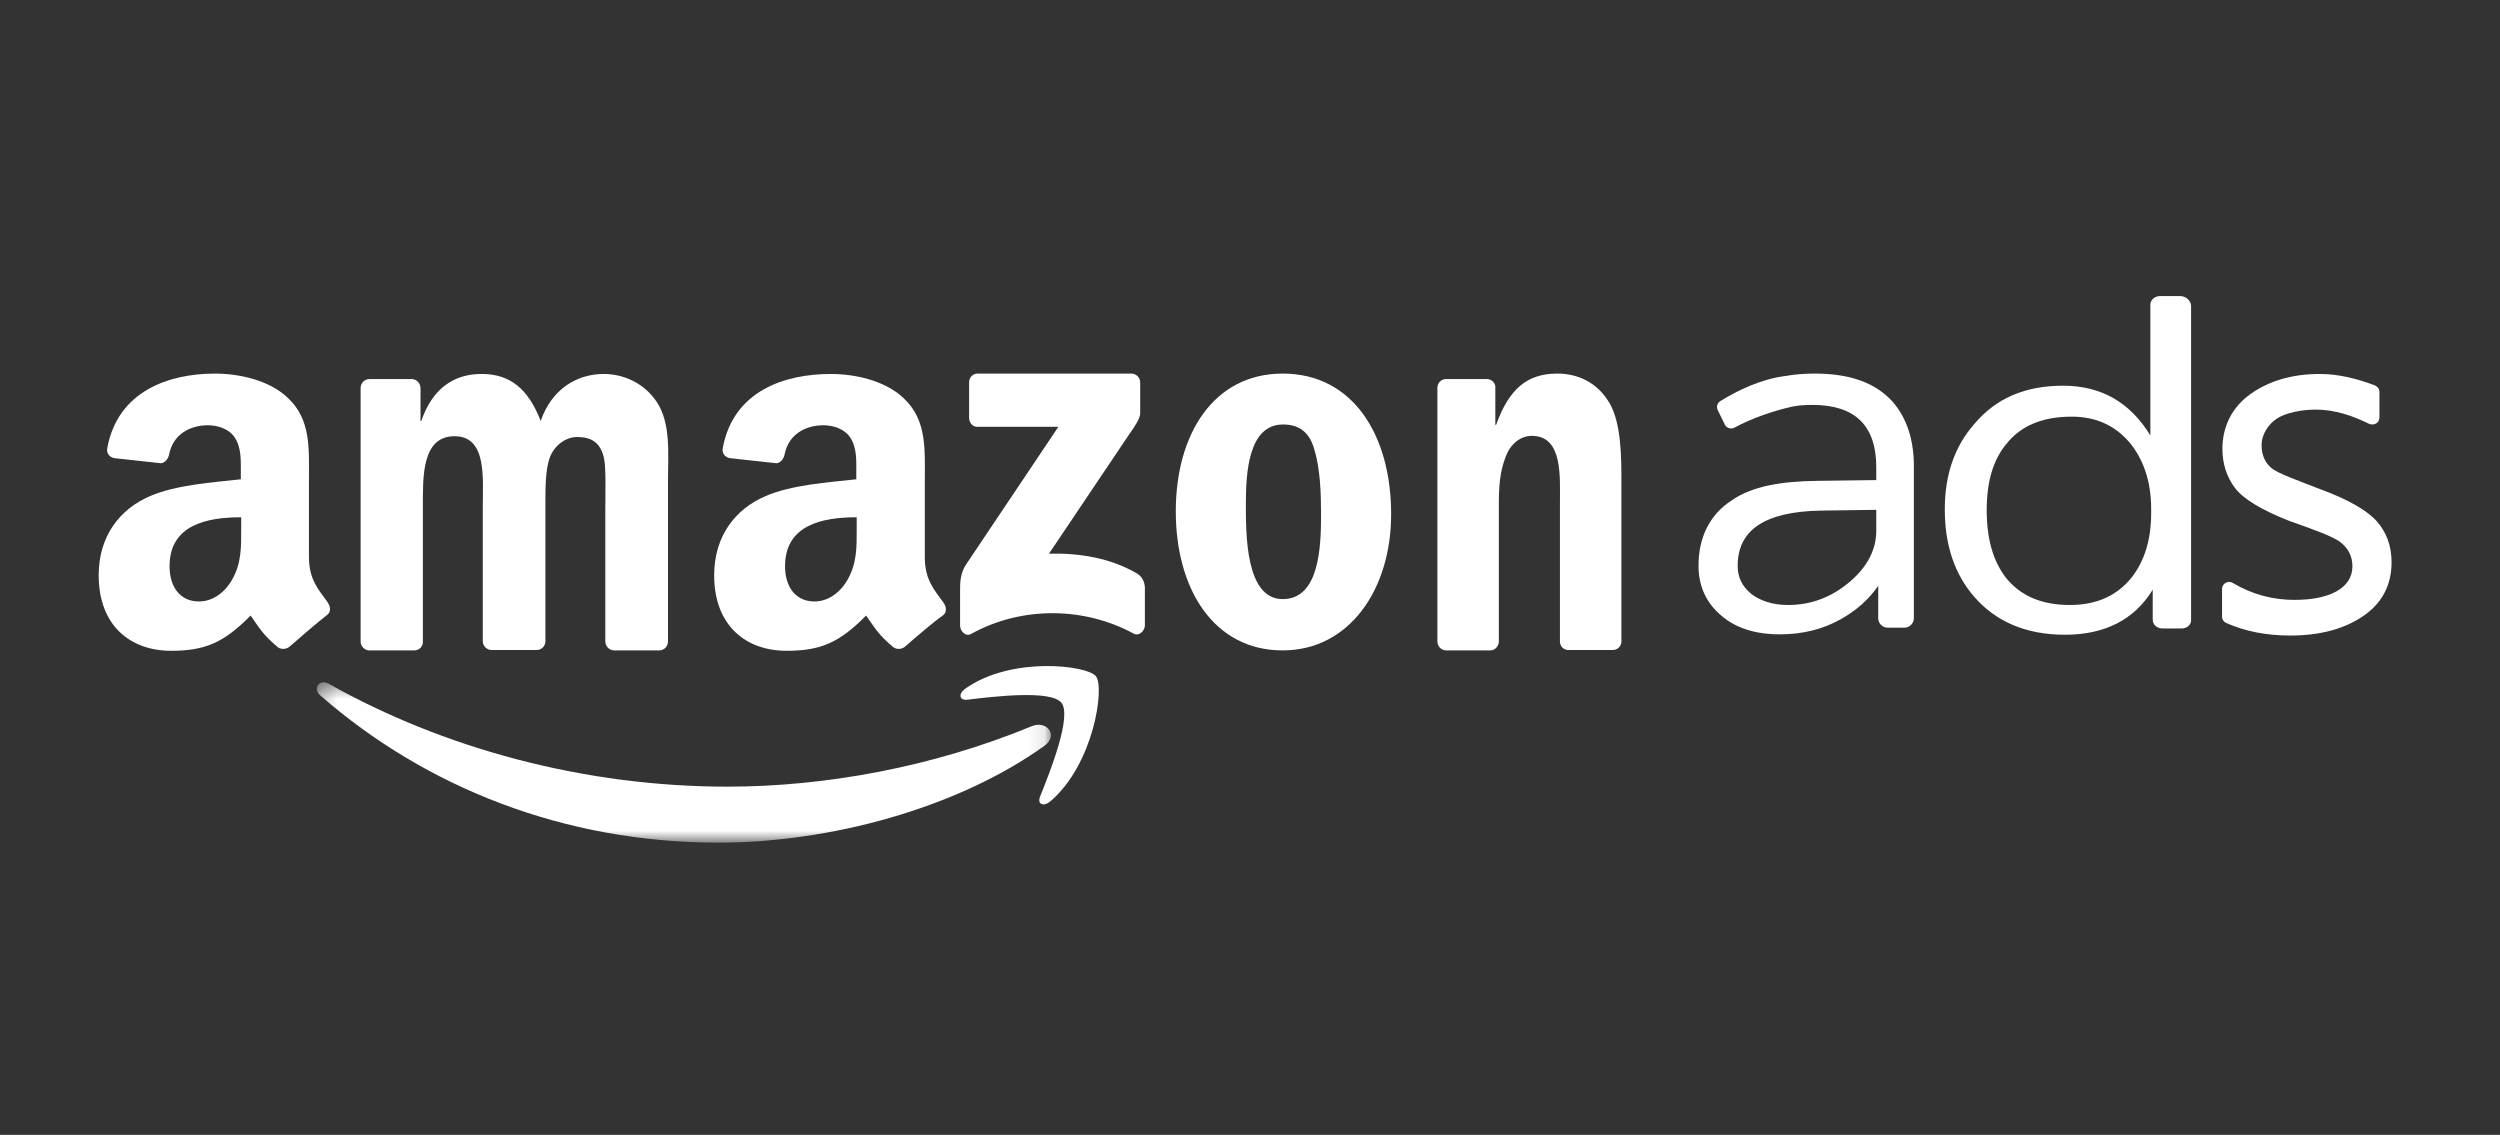 <svg xmlns="http://www.w3.org/2000/svg" width="152" height="69" viewBox="0 0 152 69" fill="none"><rect x="0" y="0" width="152" height="69" fill="#333333" stroke="none"/><mask id="mask0_1846_12605" style="mask-type:alpha" maskUnits="userSpaceOnUse" x="19" y="41" width="45" height="11"><path fill-rule="evenodd" clip-rule="evenodd" d="M19.262 41.472H63.898V51.209H19.262V41.472Z" fill="white"></path></mask><g mask="url(#mask0_1846_12605)"><path fill-rule="evenodd" clip-rule="evenodd" d="M63.491 45.353C58.135 49.185 50.374 51.233 43.685 51.233C34.305 51.233 25.878 47.876 19.474 42.282C18.974 41.853 19.427 41.234 20.022 41.592C26.926 45.472 35.448 47.829 44.232 47.829C50.16 47.829 56.707 46.638 62.706 44.163C63.634 43.758 64.396 44.71 63.491 45.353Z" fill="white"></path></g><path fill-rule="evenodd" clip-rule="evenodd" d="M64.538 42.734C63.919 41.925 60.372 42.353 58.801 42.544C58.325 42.591 58.253 42.187 58.682 41.877C61.491 39.877 66.109 40.449 66.633 41.115C67.18 41.806 66.49 46.495 63.848 48.733C63.443 49.066 63.062 48.9 63.229 48.447C63.848 46.924 65.181 43.544 64.538 42.734Z" fill="white"></path><path fill-rule="evenodd" clip-rule="evenodd" d="M58.921 25.427V23.261C58.921 22.928 59.159 22.714 59.444 22.714H68.776C69.086 22.714 69.324 22.952 69.324 23.261V25.118C69.324 25.427 69.062 25.832 68.609 26.475L63.777 33.664C65.562 33.617 67.467 33.902 69.109 34.855C69.466 35.069 69.585 35.378 69.609 35.712V38.021C69.609 38.33 69.276 38.711 68.919 38.521C66.038 36.949 62.23 36.783 59.04 38.544C58.706 38.735 58.373 38.354 58.373 38.044V35.831C58.373 35.473 58.373 34.878 58.73 34.331L64.348 25.951H59.468C59.182 25.975 58.944 25.761 58.921 25.427Z" fill="white"></path><path fill-rule="evenodd" clip-rule="evenodd" d="M25.187 39.544H22.426C22.164 39.52 21.95 39.306 21.926 39.044V23.594C21.926 23.285 22.164 23.047 22.473 23.047H25.068C25.33 23.071 25.544 23.285 25.568 23.57V25.594H25.616C26.282 23.642 27.568 22.737 29.282 22.737C31.02 22.737 32.115 23.642 32.876 25.594C33.543 23.642 35.09 22.737 36.709 22.737C37.876 22.737 39.137 23.261 39.923 24.427C40.804 25.737 40.613 27.617 40.613 29.26V38.997C40.613 39.306 40.375 39.544 40.09 39.544H37.304C37.019 39.52 36.804 39.282 36.804 38.997V30.808C36.804 30.165 36.852 28.522 36.733 27.903C36.519 26.856 35.9 26.57 35.09 26.57C34.424 26.57 33.71 27.046 33.424 27.832C33.138 28.617 33.162 29.903 33.162 30.784V38.973C33.162 39.282 32.924 39.52 32.638 39.52H29.853C29.567 39.497 29.353 39.258 29.353 38.973V30.784C29.353 29.07 29.615 26.522 27.639 26.522C25.64 26.522 25.711 28.998 25.711 30.784V38.973C25.735 39.306 25.497 39.544 25.187 39.544Z" fill="white"></path><path fill-rule="evenodd" clip-rule="evenodd" d="M78.011 25.808C75.892 25.808 75.749 28.784 75.749 30.617C75.749 32.474 75.726 36.426 77.987 36.426C80.225 36.426 80.32 33.236 80.32 31.284C80.32 29.998 80.273 28.475 79.892 27.261C79.582 26.213 78.916 25.808 78.011 25.808ZM77.987 22.714C82.272 22.714 84.581 26.475 84.581 31.26C84.581 35.878 82.01 39.544 77.987 39.544C73.774 39.544 71.488 35.783 71.488 31.093C71.488 26.38 73.797 22.714 77.987 22.714Z" fill="white"></path><path fill-rule="evenodd" clip-rule="evenodd" d="M90.606 39.544H87.892C87.607 39.52 87.393 39.282 87.393 38.997V23.547C87.416 23.261 87.631 23.047 87.916 23.047H90.44C90.678 23.071 90.868 23.237 90.916 23.475V25.832H90.963C91.725 23.713 92.796 22.714 94.677 22.714C95.891 22.714 97.105 23.213 97.867 24.523C98.581 25.761 98.581 27.832 98.581 29.332V39.044C98.558 39.33 98.319 39.52 98.058 39.52H95.32C95.058 39.497 94.868 39.306 94.844 39.044V30.665C94.844 28.974 95.034 26.499 93.13 26.499C92.463 26.499 91.844 26.975 91.559 27.737C91.178 28.689 91.13 29.617 91.13 30.665V38.973C91.13 39.306 90.892 39.544 90.606 39.544Z" fill="white"></path><path fill-rule="evenodd" clip-rule="evenodd" d="M55.039 39.306C54.849 39.473 54.563 39.497 54.349 39.377C53.373 38.568 53.206 38.187 52.658 37.425C51.04 39.068 49.897 39.568 47.826 39.568C45.35 39.568 43.422 38.044 43.422 34.974C43.422 32.593 44.707 30.95 46.54 30.165C48.135 29.474 50.349 29.331 52.063 29.141V28.76C52.063 28.07 52.111 27.237 51.706 26.618C51.349 26.07 50.659 25.856 50.064 25.856C48.945 25.856 47.945 26.427 47.707 27.617C47.659 27.879 47.469 28.141 47.207 28.165L44.374 27.856C44.136 27.808 43.874 27.617 43.946 27.237C44.588 23.761 47.707 22.737 50.516 22.737C51.944 22.737 53.801 23.118 54.944 24.213C56.372 25.546 56.229 27.332 56.229 29.284V33.878C56.229 35.259 56.801 35.854 57.348 36.616C57.539 36.878 57.586 37.211 57.348 37.402C56.706 37.854 55.634 38.782 55.039 39.306ZM52.087 32.117C52.087 33.26 52.111 34.212 51.54 35.235C51.063 36.069 50.325 36.569 49.516 36.569C48.397 36.569 47.731 35.712 47.731 34.426C47.731 31.926 49.968 31.45 52.087 31.45V32.117Z" fill="white"></path><path fill-rule="evenodd" clip-rule="evenodd" d="M17.617 39.306C17.427 39.473 17.141 39.497 16.927 39.378C15.951 38.568 15.784 38.187 15.237 37.425C13.618 39.068 12.475 39.568 10.404 39.568C7.928 39.568 6 38.044 6 34.974C6 32.593 7.286 30.95 9.119 30.165C10.713 29.474 12.928 29.332 14.642 29.141V28.76C14.642 28.07 14.689 27.237 14.284 26.618C13.927 26.07 13.237 25.856 12.642 25.856C11.523 25.856 10.523 26.427 10.285 27.617C10.237 27.879 10.047 28.141 9.785 28.165L6.952 27.856C6.714 27.808 6.452 27.617 6.524 27.237C7.166 23.761 10.285 22.714 13.07 22.714C14.499 22.714 16.355 23.095 17.498 24.189C18.927 25.523 18.784 27.308 18.784 29.26V33.855C18.784 35.235 19.355 35.831 19.902 36.592C20.093 36.854 20.141 37.187 19.902 37.378C19.284 37.854 18.212 38.782 17.617 39.306ZM14.665 32.117C14.665 33.26 14.689 34.212 14.118 35.235C13.642 36.069 12.904 36.569 12.094 36.569C10.975 36.569 10.309 35.712 10.309 34.426C10.309 31.926 12.547 31.45 14.665 31.45V32.117Z" fill="white"></path><path fill-rule="evenodd" clip-rule="evenodd" d="M121.982 26.999C121.172 27.975 120.791 29.308 120.791 31.022C120.791 32.736 121.172 34.093 121.934 35.093C122.815 36.211 124.1 36.783 125.838 36.783C127.457 36.783 128.695 36.235 129.599 35.116C130.385 34.117 130.79 32.807 130.79 31.212V30.927C130.79 29.26 130.314 27.903 129.457 26.88C128.552 25.832 127.386 25.332 125.957 25.332C124.196 25.332 122.862 25.88 121.982 26.999ZM133.218 18.619V37.711C133.218 37.997 132.956 38.211 132.647 38.211H131.48C131.147 38.211 130.885 37.973 130.885 37.687V35.854C129.766 37.687 127.957 38.592 125.552 38.592C123.196 38.592 121.363 37.806 120.053 36.307C118.839 34.926 118.244 33.14 118.244 30.974C118.244 28.855 118.839 27.141 120.053 25.761C121.363 24.213 123.124 23.451 125.433 23.451C127.743 23.451 129.504 24.451 130.742 26.475V18.524C130.742 18.238 131.004 18 131.337 18H132.575C132.932 18.024 133.218 18.286 133.218 18.619Z" fill="white"></path><path fill-rule="evenodd" clip-rule="evenodd" d="M114.077 32.26C114.077 33.426 113.53 34.474 112.459 35.378C111.363 36.307 110.126 36.783 108.721 36.783C107.793 36.783 107.055 36.545 106.483 36.116C105.912 35.64 105.65 35.093 105.65 34.402C105.65 32.212 107.317 31.117 110.649 31.046L114.077 30.998V32.26ZM115.053 24.404C114.006 23.261 112.459 22.714 110.34 22.714C109.697 22.714 109.126 22.761 108.578 22.856C107.055 23.047 105.65 23.737 104.603 24.38C104.412 24.499 104.341 24.737 104.436 24.927L104.865 25.808C104.96 26.023 105.245 26.118 105.46 25.999C106.459 25.451 107.816 24.975 109.007 24.713C109.364 24.642 109.768 24.618 110.197 24.618C112.792 24.618 114.077 25.88 114.077 28.403V29.189L110.506 29.236C108.269 29.26 106.531 29.57 105.317 30.403C103.936 31.284 103.27 32.688 103.27 34.402C103.27 35.616 103.722 36.64 104.65 37.425C105.531 38.187 106.721 38.568 108.221 38.568C109.602 38.568 110.84 38.259 111.935 37.64C112.863 37.116 113.625 36.45 114.196 35.616V37.592C114.196 37.902 114.458 38.163 114.768 38.163H115.791C116.101 38.163 116.363 37.902 116.363 37.592V28.474C116.386 26.761 115.934 25.404 115.053 24.404Z" fill="white"></path><path fill-rule="evenodd" clip-rule="evenodd" d="M135.1 35.807C135.1 35.473 135.48 35.259 135.766 35.45C136.933 36.14 138.171 36.473 139.504 36.473C141.599 36.473 143.027 35.783 143.027 34.426C143.027 33.855 142.789 33.355 142.337 32.998C141.884 32.617 140.575 32.164 139.17 31.665C137.48 30.998 136.385 30.331 135.885 29.665C135.385 28.998 135.123 28.213 135.123 27.284C135.123 25.951 135.695 24.761 136.837 23.951C137.98 23.142 139.385 22.737 141.051 22.737C142.241 22.737 143.36 23.047 144.384 23.428C144.55 23.499 144.67 23.642 144.67 23.832V25.38C144.67 25.713 144.336 25.904 144.027 25.761C143.051 25.285 141.979 24.904 140.789 24.904C139.932 24.904 138.98 25.094 138.432 25.451C137.885 25.808 137.504 26.451 137.504 27.046C137.504 27.641 137.694 28.117 138.099 28.451C138.48 28.784 139.718 29.212 141.051 29.736C142.741 30.355 143.908 31.022 144.503 31.688C145.098 32.355 145.407 33.188 145.407 34.188C145.407 35.569 144.836 36.664 143.693 37.449C142.551 38.235 141.075 38.64 139.242 38.64C137.766 38.64 136.48 38.378 135.361 37.878C135.195 37.806 135.1 37.663 135.1 37.473V35.807Z" fill="white"></path></svg>
